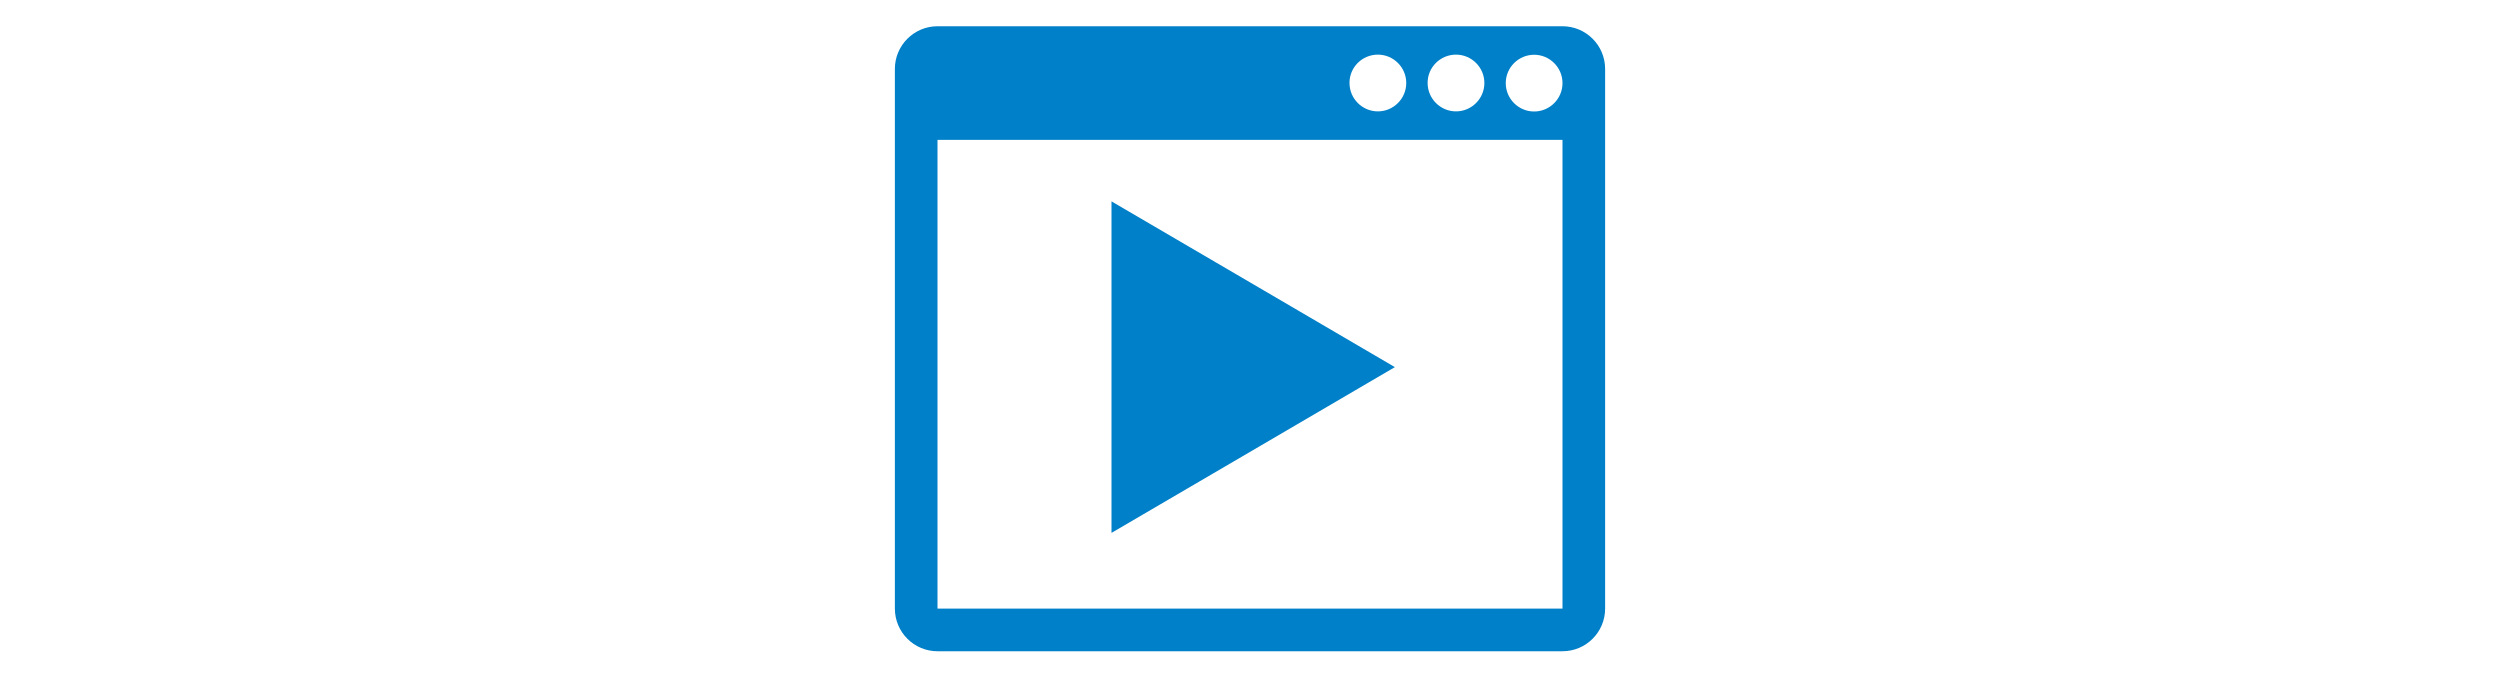 <svg version="1.1" id="レイヤー_1" xmlns="http://www.w3.org/2000/svg" x="0" y="0" width="2000" height="542" viewBox="0 0 2000 542" xml:space="preserve"><style>.st0{fill:#0080c8}</style><path class="st0" d="M1115.9 293.7L1002.6 360l-113.4 66.3V161.1l113.4 66.3z"/><path class="st0" d="M1250 21H750c-18.8 0-34.1 15.3-34.1 34.1v431.8c0 18.8 15.3 34.1 34.1 34.1h500c18.8 0 34.1-15.3 34.1-34.1V55.1c0-18.8-15.3-34.1-34.1-34.1m-85.2 22.7c12.5 0 22.7 10.2 22.7 22.7s-10.2 22.7-22.7 22.7-22.7-10.2-22.7-22.7c-.1-12.5 10.1-22.7 22.7-22.7m-62.5 0c12.5 0 22.7 10.2 22.7 22.7s-10.2 22.7-22.7 22.7-22.7-10.2-22.7-22.7c-.1-12.5 10.1-22.7 22.7-22.7M1250 486.9H750v-375h500v375zm-22.7-397.7c-12.5 0-22.7-10.2-22.7-22.7s10.2-22.7 22.7-22.7S1250 54 1250 66.5s-10.2 22.7-22.7 22.7"/></svg>